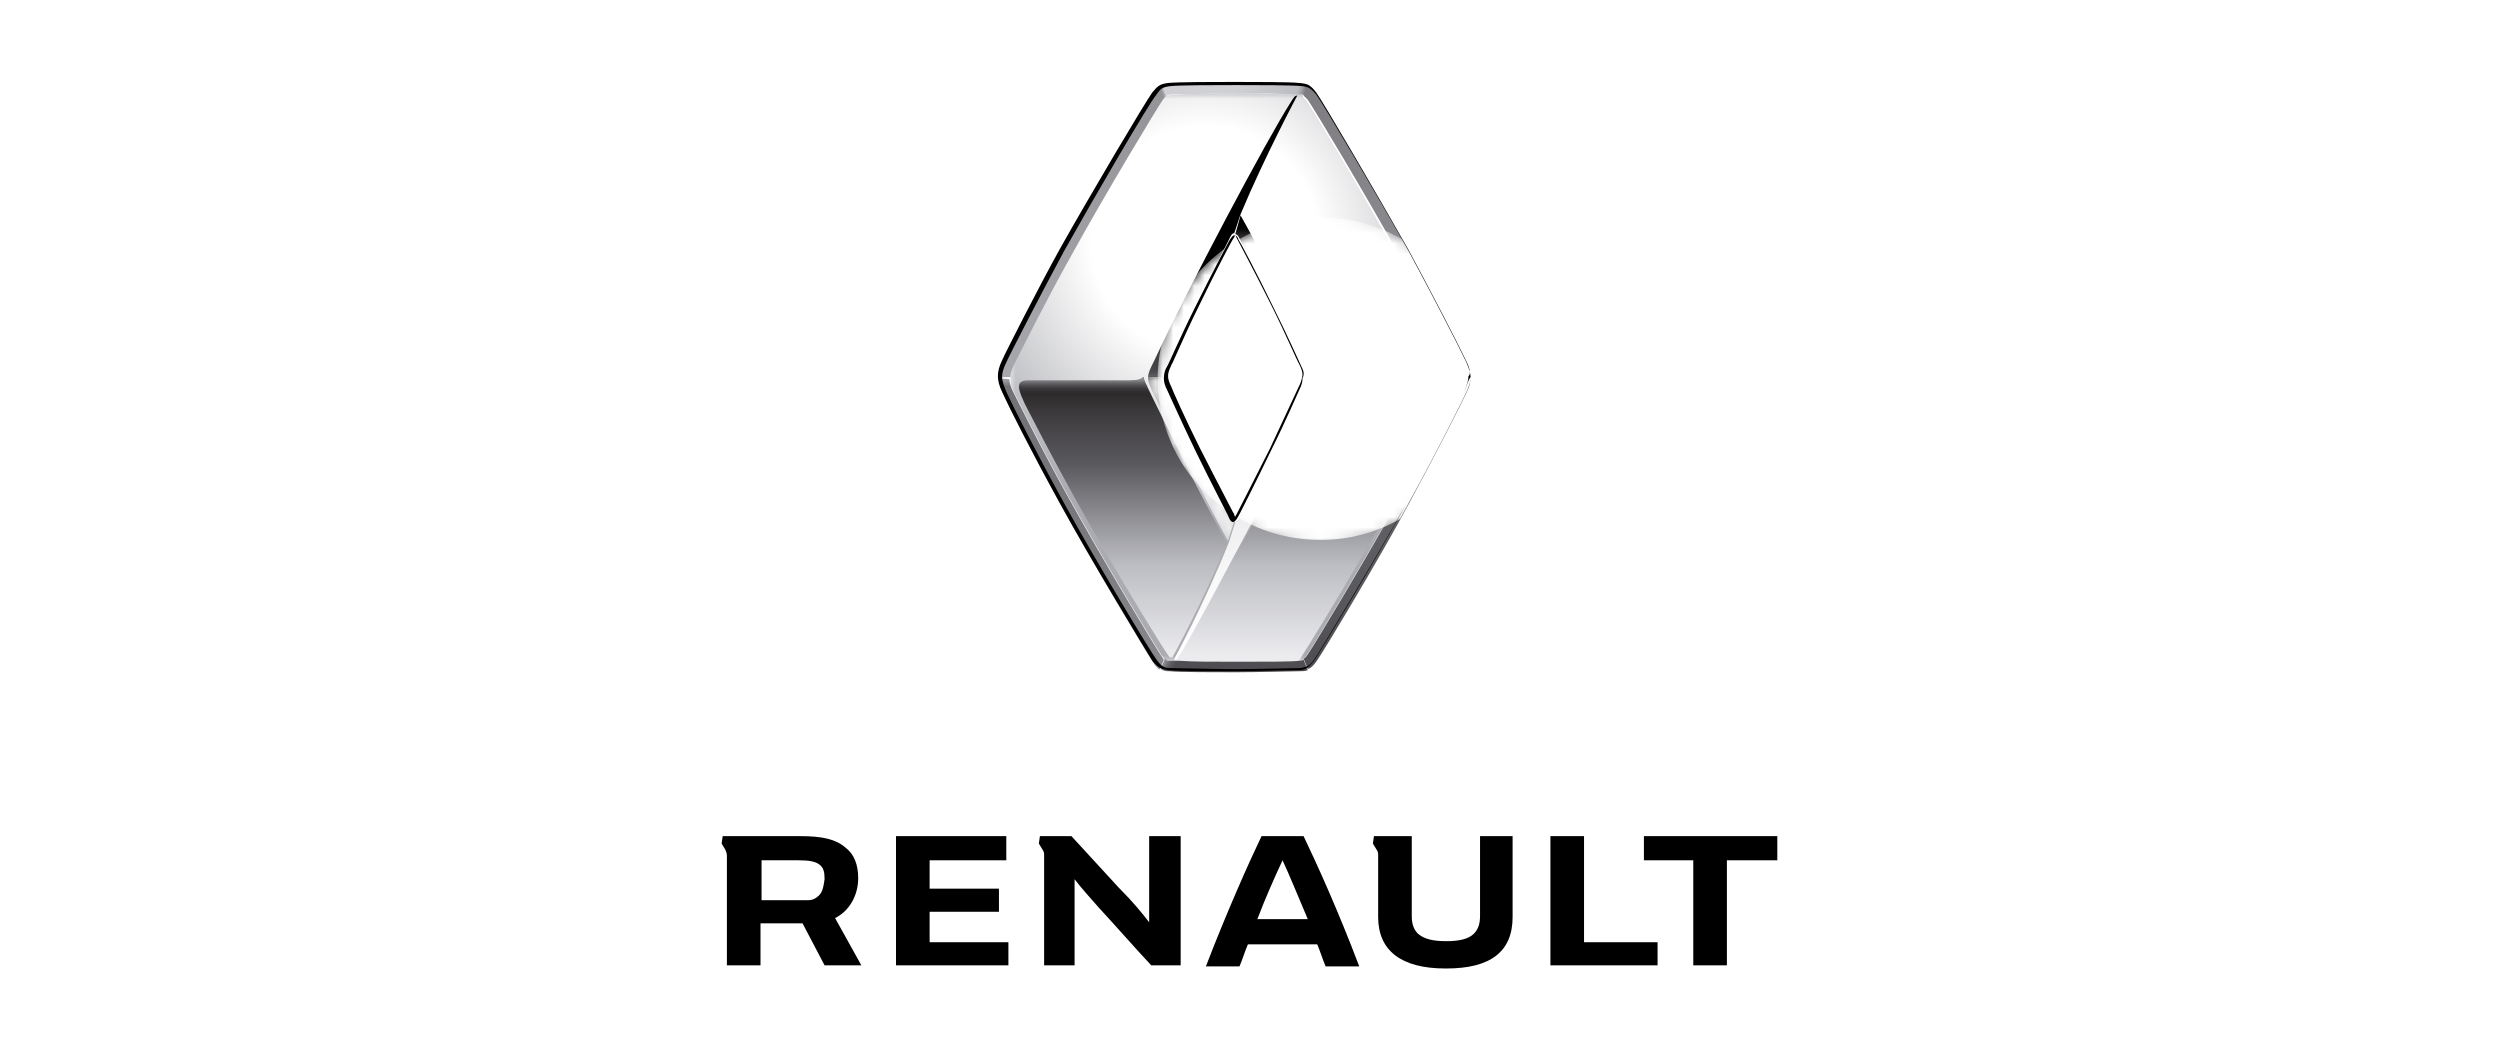 <?xml version="1.0" encoding="utf-8"?>
<!-- Generator: Adobe Illustrator 24.0.1, SVG Export Plug-In . SVG Version: 6.00 Build 0)  -->
<svg version="1.1" id="Слой_1" xmlns="http://www.w3.org/2000/svg" xmlns:xlink="http://www.w3.org/1999/xlink" x="0px" y="0px"
	 viewBox="0 0 238 100" style="enable-background:new 0 0 238 100;" xml:space="preserve">
<style type="text/css">
	.st0{clip-path:url(#SVGID_1_);fill:url(#SVGID_2_);}
	.st1{filter:url(#Adobe_OpacityMaskFilter);}
	.st2{enable-background:new    ;}
	.st3{fill:url(#SVGID_5_);}
	.st4{mask:url(#SVGID_4_);}
	.st5{clip-path:url(#SVGID_6_);}
	.st6{clip-path:url(#SVGID_7_);fill:url(#SVGID_8_);}
	.st7{clip-path:url(#SVGID_9_);fill:url(#SVGID_10_);}
	.st8{clip-path:url(#SVGID_11_);}
	.st9{clip-path:url(#SVGID_12_);fill:url(#SVGID_13_);}
	.st10{clip-path:url(#SVGID_14_);fill:url(#SVGID_16_);}
	.st11{clip-path:url(#SVGID_17_);fill:url(#SVGID_18_);}
	.st12{clip-path:url(#SVGID_19_);fill:url(#SVGID_20_);}
	.st13{clip-path:url(#SVGID_21_);fill:url(#SVGID_22_);}
	.st14{filter:url(#Adobe_OpacityMaskFilter_1_);}
	.st15{clip-path:url(#SVGID_23_);}
	.st16{clip-path:url(#SVGID_25_);fill:url(#SVGID_26_);}
	.st17{clip-path:url(#SVGID_23_);mask:url(#SVGID_24_);fill:url(#SVGID_27_);}
	.st18{clip-path:url(#SVGID_28_);fill:url(#SVGID_29_);}
	.st19{clip-path:url(#SVGID_30_);fill:url(#SVGID_31_);}
	.st20{clip-path:url(#SVGID_32_);fill:url(#SVGID_33_);}
	.st21{clip-path:url(#SVGID_34_);fill:url(#SVGID_35_);}
	.st22{clip-path:url(#SVGID_36_);fill:url(#SVGID_37_);}
	.st23{clip-path:url(#SVGID_38_);fill:url(#SVGID_39_);}
	.st24{clip-path:url(#SVGID_40_);fill:url(#SVGID_41_);}
	.st25{filter:url(#Adobe_OpacityMaskFilter_2_);}
	.st26{clip-path:url(#SVGID_42_);}
	.st27{clip-path:url(#SVGID_44_);fill:url(#SVGID_45_);}
	.st28{clip-path:url(#SVGID_42_);mask:url(#SVGID_43_);}
	.st29{clip-path:url(#SVGID_46_);}
	.st30{filter:url(#Adobe_OpacityMaskFilter_3_);}
	.st31{clip-path:url(#SVGID_47_);fill:url(#SVGID_48_);}
	.st32{clip-path:url(#SVGID_47_);fill:url(#SVGID_49_);}
	.st33{fill:#010000;}
</style>
<g>
	<g>
		<g>
			<defs>
				<path id="SVGID_71_" d="M117.2,49.2c-2.3-4.3-3.8-7.3-5.9-12.2c-0.2-0.4-0.3-0.7-0.3-1.1c0-0.4,0.1-0.7,0.3-1.1
					c2.1-4.8,3.7-7.8,5.9-12.2c0.1-0.2,0.2-0.4,0.4-0.4h0c0.1,0,0.3,0.2,0.4,0.4c2.3,4.3,3.8,7.3,5.9,12.2c0.2,0.4,0.3,0.7,0.3,1.1
					c0,0.4-0.1,0.7-0.3,1.1c-2.1,4.8-3.7,7.8-5.9,12.2c-0.1,0.3-0.2,0.4-0.4,0.4C117.4,49.6,117.3,49.5,117.2,49.2 M111.4,9.1
					c-0.2,0-0.3,0.1-0.4,0.1c-0.1,0.1-0.2,0.1-0.4,0.4c-0.5,0.7-5.5,9-8.7,14.8c-2.3,4.1-4.5,8.5-5.5,10.5c-0.3,0.5-0.3,0.9-0.3,1.1
					c0,0.3,0.1,0.6,0.3,1.1c1,2,3.2,6.4,5.5,10.5c3.2,5.8,8.2,14.1,8.7,14.8c0.1,0.1,0.2,0.2,0.2,0.3c0.1,0.1,0.2,0.2,0.3,0.2
					c0.1,0,0.4,0,0.6,0c0.1,0,0.3,0,0.4,0c1.3,0,3.3,0.1,5.4,0.1c2.6,0,5.7-0.1,6.1-0.1l0.1,0c0.2,0,0.3,0,0.3-0.1
					c0.1,0,0.2-0.1,0.4-0.4c0.5-0.7,5.5-9,8.7-14.8c2.3-4.1,4.5-8.5,5.5-10.5c0.3-0.5,0.3-1,0.3-1.1c0-0.3-0.1-0.6-0.3-1
					c-1-2-3.2-6.4-5.5-10.5c-3.2-5.8-8.2-14.1-8.7-14.8c-0.1-0.2-0.3-0.3-0.4-0.4C124,9.1,124,9,123.9,9c-0.1,0-0.4,0-0.6,0
					c-0.1,0-0.3,0-0.4,0c-1.1,0-3.2-0.1-5.3-0.1C115,8.9,111.8,9,111.4,9.1"/>
			</defs>
			<clipPath id="SVGID_1_">
				<use xlink:href="#SVGID_71_"  style="overflow:visible;"/>
			</clipPath>
			
				<linearGradient id="SVGID_2_" gradientUnits="userSpaceOnUse" x1="-253.476" y1="345.039" x2="-252.227" y2="345.039" gradientTransform="matrix(0 -43.278 -43.278 0 15049.989 -10906.831)">
				<stop  offset="0" style="stop-color:#ECECEF"/>
				<stop  offset="0.687" style="stop-color:#FFFFFF"/>
				<stop  offset="1" style="stop-color:#ABACB1"/>
			</linearGradient>
			<rect x="96.2" y="8.9" class="st0" width="42.8" height="54.1"/>
		</g>
		<defs>
			<filter id="Adobe_OpacityMaskFilter" filterUnits="userSpaceOnUse" x="96.2" y="8.9" width="42.8" height="54.1">
				
					<feColorMatrix  type="matrix" values="-1 0 0 0 1  0 -1 0 0 1  0 0 -1 0 1  0 0 0 1 0" color-interpolation-filters="sRGB" result="source"/>
				<feFlood  style="flood-color:white;flood-opacity:1" result="back"/>
				<feBlend  in="source" in2="back" mode="normal"/>
			</filter>
		</defs>
		<mask maskUnits="userSpaceOnUse" x="96.2" y="8.9" width="42.8" height="54.1" id="SVGID_4_">
			<g class="st1">
				<rect x="96.2" y="8.9" width="42.8" height="54.1"/>
				<g class="st2">
					
						<linearGradient id="SVGID_5_" gradientUnits="userSpaceOnUse" x1="-257.755" y1="348.91" x2="-256.505" y2="348.91" gradientTransform="matrix(0 -24.393 -24.393 0 8628.56 -6220.587)">
						<stop  offset="0" style="stop-color:#FFFFFF"/>
						<stop  offset="0.855" style="stop-color:#FFFFFF"/>
						<stop  offset="0.869" style="stop-color:#FAFAFA"/>
						<stop  offset="0.887" style="stop-color:#EBEBEB"/>
						<stop  offset="0.907" style="stop-color:#D2D2D2"/>
						<stop  offset="0.928" style="stop-color:#AFAFAF"/>
						<stop  offset="0.95" style="stop-color:#838282"/>
						<stop  offset="0.973" style="stop-color:#4C4B4B"/>
						<stop  offset="0.996" style="stop-color:#0D0C0C"/>
						<stop  offset="1" style="stop-color:#010000"/>
					</linearGradient>
					<rect x="96.2" y="36.4" class="st3" width="42.8" height="26.6"/>
				</g>
			</g>
		</mask>
		<g class="st4">
			<g>
				<defs>
					<rect id="SVGID_76_" x="96.2" y="8.9" width="42.8" height="54.1"/>
				</defs>
				<clipPath id="SVGID_6_">
					<use xlink:href="#SVGID_76_"  style="overflow:visible;"/>
				</clipPath>
				<g class="st5">
					<defs>
						<path id="SVGID_78_" d="M117.6,22.3c0.1,0,0.3,0.2,0.4,0.4c2.3,4.3,3.8,7.3,5.9,12.2c0.2,0.4,0.3,0.7,0.3,1.1
							c0,0.4-0.1,0.7-0.3,1.1c-2.1,4.8-3.7,7.8-5.9,12.2c-0.1,0.3-0.2,0.4-0.4,0.4c-0.1,0-0.3-0.2-0.4-0.4
							c-2.3-4.3-3.8-7.3-5.9-12.2c-0.2-0.4-0.3-0.7-0.3-1.1c0-0.4,0.1-0.7,0.3-1.1c2.1-4.8,3.7-7.8,5.9-12.2
							C117.3,22.5,117.4,22.3,117.6,22.3L117.6,22.3z M111.4,9.1c-0.2,0-0.3,0.1-0.4,0.1c-0.1,0.1-0.2,0.1-0.4,0.4
							c-0.5,0.7-5.5,9-8.7,14.8c-2.3,4.1-4.5,8.5-5.5,10.5c-0.3,0.5-0.3,0.9-0.3,1.1c0,0.3,0.1,0.6,0.3,1.1c1,2,3.2,6.4,5.5,10.5
							c3.2,5.8,8.2,14.1,8.7,14.8c0.1,0.1,0.2,0.2,0.2,0.3c0.1,0.1,0.2,0.2,0.3,0.2c0.1,0,0.4,0,0.6,0c0.1,0,0.3,0,0.4,0
							c1.3,0,3.2,0.1,5.3,0.1h0.1c2.6,0,5.7-0.1,6.1-0.1l0.1,0c0.2,0,0.3,0,0.3-0.1c0.1,0,0.2-0.1,0.4-0.4c0.5-0.7,5.5-9,8.7-14.8
							c2.3-4.1,4.5-8.5,5.5-10.5c0.3-0.5,0.3-1,0.3-1.1c0-0.3-0.1-0.6-0.3-1c-1-2-3.2-6.4-5.5-10.5c-3.2-5.8-8.2-14.1-8.7-14.8
							c-0.1-0.2-0.3-0.3-0.4-0.4C124,9.1,124,9,123.9,9c-0.1,0-0.4,0-0.6,0c-0.1,0-0.3,0-0.4,0c-1.1,0-3.2-0.1-5.3-0.1
							C115,8.9,111.8,9,111.4,9.1"/>
					</defs>
					<clipPath id="SVGID_7_">
						<use xlink:href="#SVGID_78_"  style="overflow:visible;"/>
					</clipPath>
					
						<radialGradient id="SVGID_8_" cx="-258.132" cy="329.427" r="1.249" gradientTransform="matrix(21.579 0 0 -21.659 5684.942 7157.934)" gradientUnits="userSpaceOnUse">
						<stop  offset="0" style="stop-color:#FFFFFF"/>
						<stop  offset="0.401" style="stop-color:#FFFFFF"/>
						<stop  offset="1" style="stop-color:#ABACB1"/>
					</radialGradient>
					<rect x="96.2" y="8.9" class="st6" width="42.8" height="54.1"/>
				</g>
			</g>
		</g>
		<g>
			<defs>
				<path id="SVGID_81_" d="M108.8,35.9c-0.2,0.2-0.5,0.3-1.3,0.3c-0.7,0-6.7,0-9.5,0c-0.4,0-1,0-1,0.6c0,0.4,0.3,1.2,1,2.5
					c3.8,7.4,8,14.8,12.5,22c0,0,0.7,1.1,0.8,1.2c0.1,0.1,0.2,0.1,0.3,0.1c0,0,2.9-5.2,5.2-10.9c-2.6-4.7-4.9-9.4-7.2-14.1
					c0,0-0.6-1.2-0.7-1.6c0-0.1,0-0.1,0-0.1c0,0,0-0.1,0-0.1C108.9,35.9,108.9,35.9,108.8,35.9"/>
			</defs>
			<clipPath id="SVGID_9_">
				<use xlink:href="#SVGID_81_"  style="overflow:visible;"/>
			</clipPath>
			
				<linearGradient id="SVGID_10_" gradientUnits="userSpaceOnUse" x1="-259.115" y1="350.329" x2="-257.866" y2="350.329" gradientTransform="matrix(0 -21.319 -21.319 0 7575.5 -5461.319)">
				<stop  offset="0" style="stop-color:#ECECEF"/>
				<stop  offset="1.042330e-02" style="stop-color:#ECECEF"/>
				<stop  offset="0.339" style="stop-color:#BCBDC2"/>
				<stop  offset="0.527" style="stop-color:#8A8A8F"/>
				<stop  offset="0.694" style="stop-color:#5B5A5F"/>
				<stop  offset="0.845" style="stop-color:#434144"/>
				<stop  offset="0.899" style="stop-color:#393739"/>
				<stop  offset="0.948" style="stop-color:#2D2A2B"/>
				<stop  offset="0.959" style="stop-color:#302E2E"/>
				<stop  offset="0.969" style="stop-color:#3A3839"/>
				<stop  offset="0.979" style="stop-color:#4C4A4C"/>
				<stop  offset="0.989" style="stop-color:#646467"/>
				<stop  offset="0.999" style="stop-color:#848488"/>
				<stop  offset="1" style="stop-color:#89898E"/>
			</linearGradient>
			<rect x="97" y="35.9" class="st7" width="19.8" height="26.9"/>
		</g>
		<g>
			<defs>
				<path id="SVGID_84_" d="M111.6,62.8L111.6,62.8L111.6,62.8z M111.6,62.8L111.6,62.8L111.6,62.8z"/>
			</defs>
			<clipPath id="SVGID_11_">
				<use xlink:href="#SVGID_84_"  style="overflow:visible;"/>
			</clipPath>
			<g class="st8">
				<defs>
					<polygon id="SVGID_86_" points="111.6,62.8 111.6,62.8 111.6,62.8 					"/>
				</defs>
				<clipPath id="SVGID_12_">
					<use xlink:href="#SVGID_86_"  style="overflow:visible;"/>
				</clipPath>
				
					<linearGradient id="SVGID_13_" gradientUnits="userSpaceOnUse" x1="111.6" y1="62.798" x2="111.603" y2="62.798" gradientTransform="matrix(0 -1.000000e-04 -1.000000e-04 0 330.966 -174.127)">
					<stop  offset="0" style="stop-color:#ECECEF"/>
					<stop  offset="1.042330e-02" style="stop-color:#ECECEF"/>
					<stop  offset="0.339" style="stop-color:#BCBDC2"/>
					<stop  offset="0.527" style="stop-color:#8A8A8F"/>
					<stop  offset="0.694" style="stop-color:#5B5A5F"/>
					<stop  offset="0.845" style="stop-color:#434144"/>
					<stop  offset="0.899" style="stop-color:#393739"/>
					<stop  offset="0.948" style="stop-color:#2D2A2B"/>
					<stop  offset="0.959" style="stop-color:#302E2E"/>
					<stop  offset="0.969" style="stop-color:#3A3839"/>
					<stop  offset="0.979" style="stop-color:#4C4A4C"/>
					<stop  offset="0.989" style="stop-color:#646467"/>
					<stop  offset="0.999" style="stop-color:#848488"/>
					<stop  offset="1" style="stop-color:#89898E"/>
				</linearGradient>
				<polygon class="st9" points="111.6,62.8 111.6,62.8 111.6,62.8 				"/>
			</g>
		</g>
		<g>
			<defs>
				<path id="SVGID_89_" d="M138.4,36c-0.1,0.1-0.4,0.3-1,0.3h-7.9c-3.6,0-3.2-0.1-4.2,1.8c-0.4,0.8-0.8,1.8-1.3,2.7
					c-3.1,6.6-10.8,19.8-11.9,21.5c-0.4,0.6-0.4,0.7-0.2,0.7c0,0,2.6,0.1,5.5,0.1c4.5,0,6.2-0.1,6.2-0.1c2.6-4.1,8.9-14.5,13.4-23.4
					c1-2.1,1.5-3,1.5-3.4C138.6,36,138.6,36,138.4,36C138.5,36,138.5,36,138.4,36"/>
			</defs>
			<clipPath id="SVGID_14_">
				<use xlink:href="#SVGID_89_"  style="overflow:visible;"/>
			</clipPath>
			
				<linearGradient id="SVGID_16_" gradientUnits="userSpaceOnUse" x1="-259.104" y1="350.15" x2="-257.855" y2="350.15" gradientTransform="matrix(0 -21.338 -21.338 0 7596.565 -5465.945)">
				<stop  offset="0" style="stop-color:#ECECEF"/>
				<stop  offset="1.042330e-02" style="stop-color:#ECECEF"/>
				<stop  offset="0.339" style="stop-color:#BCBDC2"/>
				<stop  offset="0.527" style="stop-color:#8A8A8F"/>
				<stop  offset="0.694" style="stop-color:#5B5A5F"/>
				<stop  offset="0.845" style="stop-color:#434144"/>
				<stop  offset="0.902" style="stop-color:#393739"/>
				<stop  offset="0.954" style="stop-color:#2D2A2B"/>
				<stop  offset="0.964" style="stop-color:#302E2E"/>
				<stop  offset="0.973" style="stop-color:#3A3839"/>
				<stop  offset="0.982" style="stop-color:#4C4A4C"/>
				<stop  offset="0.99" style="stop-color:#646467"/>
				<stop  offset="0.999" style="stop-color:#848488"/>
				<stop  offset="1" style="stop-color:#89898E"/>
			</linearGradient>
			<rect x="111.8" y="36" class="st10" width="26.9" height="27"/>
		</g>
		<g>
			<defs>
				<path id="SVGID_92_" d="M123.5,9.1c-0.2,0-0.3,0.1-0.6,0.6c-2.2,3.4-9.9,17.9-13,24.6c-0.4,0.8-0.6,1.2-0.6,1.6l1.6,0
					c0,0,0,0,0,0c0-0.4,0.1-0.7,0.3-1.1c2.1-4.8,3.7-7.8,5.9-12.2c0.1-0.2,0.2-0.4,0.4-0.4l0.6-1.8C120.4,14.9,123.5,9.1,123.5,9.1
					C123.5,9.1,123.5,9.1,123.5,9.1"/>
			</defs>
			<clipPath id="SVGID_17_">
				<use xlink:href="#SVGID_92_"  style="overflow:visible;"/>
			</clipPath>
			
				<linearGradient id="SVGID_18_" gradientUnits="userSpaceOnUse" x1="-258.783" y1="350.164" x2="-257.534" y2="350.164" gradientTransform="matrix(0 -21.477 -21.477 0 7636.882 -5522.096)">
				<stop  offset="0" style="stop-color:#5B5A5F"/>
				<stop  offset="9.990039e-03" style="stop-color:#504E52"/>
				<stop  offset="2.420828e-02" style="stop-color:#464447"/>
				<stop  offset="4.003730e-02" style="stop-color:#434144"/>
				<stop  offset="0.11" style="stop-color:#403E41"/>
				<stop  offset="0.155" style="stop-color:#383639"/>
				<stop  offset="0.193" style="stop-color:#2A282A"/>
				<stop  offset="0.227" style="stop-color:#151415"/>
				<stop  offset="0.252" style="stop-color:#010000"/>
				<stop  offset="1" style="stop-color:#010000"/>
			</linearGradient>
			<rect x="109.3" y="9.1" class="st11" width="14.2" height="26.8"/>
		</g>
		<g>
			<defs>
				<path id="SVGID_95_" d="M117.6,22.3 M117.6,22.3L117.6,22.3c0.2,0,0.3,0.2,0.4,0.4c2.3,4.3,3.8,7.3,5.9,12.2
					c0.2,0.4,0.3,0.7,0.3,1.1c0,0,0,0,0,0c0,0,0,0,0,0h1.6c0-0.4-0.2-0.8-0.6-1.6c-2.2-4.6-4.4-9.1-7.1-13.9L117.6,22.3z"/>
			</defs>
			<clipPath id="SVGID_19_">
				<use xlink:href="#SVGID_95_"  style="overflow:visible;"/>
			</clipPath>
			
				<linearGradient id="SVGID_20_" gradientUnits="userSpaceOnUse" x1="-266.629" y1="357.474" x2="-265.38" y2="357.474" gradientTransform="matrix(0 -12.433 -12.433 0 4566.097 -3278.977)">
				<stop  offset="0" style="stop-color:#949398"/>
				<stop  offset="0.157" style="stop-color:#8F8E94"/>
				<stop  offset="0.341" style="stop-color:#828085"/>
				<stop  offset="0.538" style="stop-color:#6B6A6E"/>
				<stop  offset="0.744" style="stop-color:#4C4A4D"/>
				<stop  offset="0.795" style="stop-color:#434144"/>
				<stop  offset="0.825" style="stop-color:#3F3D40"/>
				<stop  offset="0.856" style="stop-color:#333133"/>
				<stop  offset="0.887" style="stop-color:#1F1D1F"/>
				<stop  offset="0.919" style="stop-color:#030202"/>
				<stop  offset="0.921" style="stop-color:#010000"/>
				<stop  offset="1" style="stop-color:#010000"/>
			</linearGradient>
			<rect x="117.6" y="20.4" class="st12" width="8.3" height="15.5"/>
		</g>
		<g>
			<defs>
				<path id="SVGID_98_" d="M109.9,37.6c2.2,4.6,4.4,9.1,7,13.9l0.6-1.9c-0.1,0-0.3-0.2-0.4-0.4c-2.3-4.3-3.8-7.3-5.9-12.2
					c-0.2-0.4-0.3-0.7-0.3-1.1l-1.6,0C109.3,36.4,109.5,36.8,109.9,37.6"/>
			</defs>
			<clipPath id="SVGID_21_">
				<use xlink:href="#SVGID_98_"  style="overflow:visible;"/>
			</clipPath>
			
				<linearGradient id="SVGID_22_" gradientUnits="userSpaceOnUse" x1="-266.869" y1="357.598" x2="-265.62" y2="357.598" gradientTransform="matrix(0 -12.439 -12.439 0 4561.624 -3268.094)">
				<stop  offset="0" style="stop-color:#D0D0D4"/>
				<stop  offset="0.357" style="stop-color:#D0D0D4"/>
				<stop  offset="0.491" style="stop-color:#CBCBD0"/>
				<stop  offset="0.644" style="stop-color:#BEBDC2"/>
				<stop  offset="0.804" style="stop-color:#A7A7AC"/>
				<stop  offset="0.963" style="stop-color:#89898E"/>
				<stop  offset="1" style="stop-color:#5B5A5F"/>
			</linearGradient>
			<rect x="109.3" y="35.9" class="st13" width="8.3" height="15.5"/>
		</g>
		<g>
			<defs>
				<path id="SVGID_101_" d="M109.9,37.6c2.2,4.6,4.4,9.1,7,13.9l0.6-1.9c-0.1,0-0.3-0.2-0.4-0.4c-2.3-4.3-3.8-7.3-5.9-12.2
					c-0.2-0.4-0.3-0.7-0.3-1.1v0l-1.6,0C109.3,36.4,109.5,36.8,109.9,37.6"/>
			</defs>
			<clipPath id="SVGID_23_">
				<use xlink:href="#SVGID_101_"  style="overflow:visible;"/>
			</clipPath>
			<defs>
				<filter id="Adobe_OpacityMaskFilter_1_" filterUnits="userSpaceOnUse" x="103.5" y="32.8" width="19.9" height="21.7">
					<feColorMatrix  type="matrix" values="1 0 0 0 0  0 1 0 0 0  0 0 1 0 0  0 0 0 1 0"/>
				</filter>
			</defs>
			<mask maskUnits="userSpaceOnUse" x="103.5" y="32.8" width="19.9" height="21.7" id="SVGID_24_">
				<g class="st14">
					<g>
						<defs>
							
								<rect id="SVGID_15_" x="104.6" y="36.8" transform="matrix(0.411 -0.911 0.911 0.411 26.939 129.138)" width="17.6" height="13.9"/>
						</defs>
						<clipPath id="SVGID_25_" class="st15">
							<use xlink:href="#SVGID_15_"  style="overflow:visible;"/>
						</clipPath>
						
							<linearGradient id="SVGID_26_" gradientUnits="userSpaceOnUse" x1="-239.738" y1="364.374" x2="-238.489" y2="364.374" gradientTransform="matrix(-11.315 -5.104 -5.104 11.315 -733.479 -5300.09)">
							<stop  offset="0" style="stop-color:#CCCCCC"/>
							<stop  offset="1.320000e-02" style="stop-color:#CCCCCC"/>
							<stop  offset="0.11" style="stop-color:#000000"/>
							<stop  offset="1" style="stop-color:#000000"/>
						</linearGradient>
						<polygon class="st16" points="120,62 95.3,50.9 106.8,25.4 131.5,36.5 						"/>
					</g>
				</g>
			</mask>
			
				<linearGradient id="SVGID_27_" gradientUnits="userSpaceOnUse" x1="-239.737" y1="364.38" x2="-238.488" y2="364.38" gradientTransform="matrix(-11.315 -5.104 -5.104 11.315 -733.44 -5300.159)">
				<stop  offset="0" style="stop-color:#F6F7F7"/>
				<stop  offset="1.320000e-02" style="stop-color:#F6F7F7"/>
				<stop  offset="0.11" style="stop-color:#F4F3F4"/>
				<stop  offset="1" style="stop-color:#F4F3F4"/>
			</linearGradient>
			<polygon class="st17" points="116.2,54.6 103.5,48.9 110.7,32.8 123.4,38.6 			"/>
		</g>
		<g>
			<defs>
				<path id="SVGID_108_" d="M124.2,36c0,0.4-0.1,0.7-0.3,1.1c-2.1,4.8-3.7,7.8-5.9,12.2c-0.1,0.3-0.2,0.4-0.4,0.4l-0.6,1.9
					c-2.3,5.8-5.3,11.3-5.3,11.3c0.2,0,0.4-0.2,0.6-0.6c0.1-0.1,0.2-0.2,0.3-0.4c1.7-2.9,9.7-17.8,12.7-24.2
					c0.4-0.8,0.6-1.2,0.6-1.6H124.2L124.2,36C124.2,36,124.2,36,124.2,36"/>
			</defs>
			<clipPath id="SVGID_28_">
				<use xlink:href="#SVGID_108_"  style="overflow:visible;"/>
			</clipPath>
			
				<linearGradient id="SVGID_29_" gradientUnits="userSpaceOnUse" x1="-259.03" y1="350.141" x2="-257.78" y2="350.141" gradientTransform="matrix(0 -21.481 -21.481 0 7640.13 -5501.614)">
				<stop  offset="0" style="stop-color:#FFFFFF"/>
				<stop  offset="0.262" style="stop-color:#F9F9FA"/>
				<stop  offset="0.615" style="stop-color:#E8E8EA"/>
				<stop  offset="0.969" style="stop-color:#D0D0D4"/>
				<stop  offset="0.991" style="stop-color:#949398"/>
				<stop  offset="1" style="stop-color:#949398"/>
			</linearGradient>
			<rect x="111.6" y="36" class="st18" width="14.2" height="26.8"/>
		</g>
		<g>
			<defs>
				<path id="SVGID_111_" d="M95.1,36c0,0.4,0.1,0.8,0.4,1.5c0.7,1.6,2.8,5.7,5.5,10.6c2.9,5.3,8.2,14.1,8.8,15
					c0.2,0.3,0.4,0.5,0.6,0.7l0.4-1c-0.1-0.1-0.1-0.2-0.2-0.3c-0.5-0.7-5.5-9-8.7-14.8c-2.3-4.1-4.5-8.5-5.5-10.5
					c-0.2-0.4-0.3-0.8-0.3-1.1L95.1,36z"/>
			</defs>
			<clipPath id="SVGID_30_">
				<use xlink:href="#SVGID_111_"  style="overflow:visible;"/>
			</clipPath>
			
				<linearGradient id="SVGID_31_" gradientUnits="userSpaceOnUse" x1="-258.683" y1="349.954" x2="-257.434" y2="349.954" gradientTransform="matrix(0 -22.199 -22.199 0 7871.628 -5678.809)">
				<stop  offset="0" style="stop-color:#89898E"/>
				<stop  offset="0.149" style="stop-color:#838388"/>
				<stop  offset="0.575" style="stop-color:#76767B"/>
				<stop  offset="0.97" style="stop-color:#727277"/>
				<stop  offset="0.989" style="stop-color:#97989C"/>
				<stop  offset="1" style="stop-color:#A7A8AD"/>
			</linearGradient>
			<rect x="95.1" y="36" class="st19" width="15.8" height="27.7"/>
		</g>
		<g>
			<defs>
				<path id="SVGID_114_" d="M110.5,63.7c0.3,0.2,0.5,0.2,0.9,0.2c0.8,0.1,4.2,0.1,6.2,0.1c2,0,5.7-0.1,6.2-0.1c0.2,0,0.5,0,0.7-0.1
					l-0.4-1c-0.1,0-0.1,0.1-0.3,0.1l-0.1,0c-0.5,0.1-3.5,0.1-6.1,0.1c-2.1,0-4.1,0-5.4-0.1c-0.1,0-0.3,0-0.4,0c-0.2,0-0.5,0-0.6,0
					c-0.1,0-0.2-0.1-0.3-0.2L110.5,63.7z"/>
			</defs>
			<clipPath id="SVGID_32_">
				<use xlink:href="#SVGID_114_"  style="overflow:visible;"/>
			</clipPath>
			
				<linearGradient id="SVGID_33_" gradientUnits="userSpaceOnUse" x1="-255.288" y1="308.187" x2="-254.039" y2="308.187" gradientTransform="matrix(8.549 4.936 4.936 -8.549 773.528 3954.988)">
				<stop  offset="0" style="stop-color:#89898E"/>
				<stop  offset="1.931200e-02" style="stop-color:#89898E"/>
				<stop  offset="3.679763e-02" style="stop-color:#757579"/>
				<stop  offset="6.110296e-02" style="stop-color:#605F63"/>
				<stop  offset="8.428904e-02" style="stop-color:#535255"/>
				<stop  offset="0.105" style="stop-color:#4F4D51"/>
				<stop  offset="1" style="stop-color:#4F4D51"/>
			</linearGradient>
			<polygon class="st20" points="114,56.6 125.1,63 121,70.1 109.9,63.7 			"/>
		</g>
		<g>
			<defs>
				<path id="SVGID_117_" d="M124.1,9.1c0.1,0.1,0.2,0.2,0.4,0.4c0.5,0.7,5.5,9,8.7,14.8c2.3,4.1,4.5,8.5,5.5,10.5
					c0.2,0.4,0.3,0.7,0.3,1L140,36v0c0-0.3-0.1-0.8-0.4-1.5c-0.8-1.7-3.4-6.7-5.5-10.6c-2.9-5.2-8.2-14.1-8.8-15
					c-0.3-0.4-0.6-0.6-0.8-0.7L124.1,9.1z"/>
			</defs>
			<clipPath id="SVGID_34_">
				<use xlink:href="#SVGID_117_"  style="overflow:visible;"/>
			</clipPath>
			
				<linearGradient id="SVGID_35_" gradientUnits="userSpaceOnUse" x1="-251.773" y1="325.929" x2="-250.524" y2="325.929" gradientTransform="matrix(18.949 10.374 10.374 -18.949 1509.929 8803.569)">
				<stop  offset="0" style="stop-color:#7F7D82"/>
				<stop  offset="1" style="stop-color:#949398"/>
			</linearGradient>
			<polygon class="st21" points="127.8,1.4 151.8,14.6 136.4,42.7 112.4,29.5 			"/>
		</g>
		<g>
			<defs>
				<path id="SVGID_120_" d="M111.3,8c-0.3,0-0.5,0.1-0.6,0.1l0.4,1c0.1,0,0.2-0.1,0.4-0.1c0.4,0,3.5-0.1,6.2-0.1
					c2.1,0,4.3,0,5.3,0.1c0.1,0,0.2,0,0.4,0c0.2,0,0.5,0,0.6,0c0.1,0,0.1,0.1,0.2,0.1l0.4-1C124.3,8,124,8,123.8,8
					c-0.8-0.1-4.4-0.1-6.2-0.1C115.9,7.9,112.2,7.9,111.3,8"/>
			</defs>
			<clipPath id="SVGID_36_">
				<use xlink:href="#SVGID_120_"  style="overflow:visible;"/>
			</clipPath>
			
				<linearGradient id="SVGID_37_" gradientUnits="userSpaceOnUse" x1="-234.347" y1="365.992" x2="-233.098" y2="365.992" gradientTransform="matrix(-10.264 -2.943 -2.943 10.264 -1204.303 -4435.99)">
				<stop  offset="0" style="stop-color:#7F7D82"/>
				<stop  offset="9.552040e-03" style="stop-color:#7F7D82"/>
				<stop  offset="2.148223e-02" style="stop-color:#919095"/>
				<stop  offset="4.114735e-02" style="stop-color:#A8A8AE"/>
				<stop  offset="5.913205e-02" style="stop-color:#B7B8BD"/>
				<stop  offset="7.376030e-02" style="stop-color:#BCBDC2"/>
				<stop  offset="0.501" style="stop-color:#CFD0D3"/>
				<stop  offset="1" style="stop-color:#D0D0D4"/>
			</linearGradient>
			<polygon class="st22" points="123.4,12.8 110.3,9.1 111.7,4.2 124.8,8 			"/>
		</g>
		<g>
			<defs>
				<path id="SVGID_123_" d="M109.8,8.9c-0.6,0.8-5.9,9.8-8.8,14.9c-2,3.6-5.2,9.9-5.5,10.6c-0.3,0.7-0.4,1.2-0.4,1.5l1.1,0
					c0-0.2,0-0.5,0.3-1.1c1-2,3.2-6.4,5.5-10.5c3.2-5.8,8.2-14.1,8.7-14.8c0.2-0.3,0.3-0.3,0.4-0.4l-0.4-1
					C110.3,8.3,110.1,8.5,109.8,8.9"/>
			</defs>
			<clipPath id="SVGID_38_">
				<use xlink:href="#SVGID_123_"  style="overflow:visible;"/>
			</clipPath>
			
				<linearGradient id="SVGID_39_" gradientUnits="userSpaceOnUse" x1="-262.823" y1="333.131" x2="-261.574" y2="333.131" gradientTransform="matrix(18.304 -7.026 -7.026 -18.304 7242.77 4277.429)">
				<stop  offset="0" style="stop-color:#A7A8AD"/>
				<stop  offset="0.987" style="stop-color:#949398"/>
				<stop  offset="1" style="stop-color:#D0D0D4"/>
			</linearGradient>
			<polygon class="st23" points="85.8,11.7 109,2.8 120.3,32.4 97.1,41.3 			"/>
		</g>
		<g>
			<defs>
				<path id="SVGID_126_" d="M124.1,62.8C124.1,62.8,124.1,62.8,124.1,62.8C124.1,62.8,124.1,62.8,124.1,62.8 M138.7,37
					c-1,2-3.2,6.4-5.5,10.5c-3.2,5.8-8.2,14.1-8.7,14.8c-0.2,0.3-0.3,0.4-0.4,0.4l0.4,1c0.3-0.1,0.5-0.3,0.8-0.7
					c0.6-0.8,6.3-10.3,8.8-15c2.5-4.6,5.2-9.9,5.5-10.6c0.4-0.8,0.4-1.2,0.4-1.5l-1.1-0.1C139,36.1,138.9,36.5,138.7,37"/>
			</defs>
			<clipPath id="SVGID_40_">
				<use xlink:href="#SVGID_126_"  style="overflow:visible;"/>
			</clipPath>
			
				<linearGradient id="SVGID_41_" gradientUnits="userSpaceOnUse" x1="-258.625" y1="349.64" x2="-257.376" y2="349.64" gradientTransform="matrix(0 -22.321 -22.321 0 7936.441 -5709.046)">
				<stop  offset="0" style="stop-color:#4F4D51"/>
				<stop  offset="1.902380e-02" style="stop-color:#4F4D51"/>
				<stop  offset="0.222" style="stop-color:#58575B"/>
				<stop  offset="0.594" style="stop-color:#636367"/>
				<stop  offset="0.97" style="stop-color:#67676B"/>
				<stop  offset="0.987" style="stop-color:#838287"/>
				<stop  offset="1" style="stop-color:#949398"/>
			</linearGradient>
			<rect x="124.1" y="35.9" class="st24" width="16" height="27.9"/>
		</g>
		<g>
			<defs>
				<path id="SVGID_129_" d="M117.7,22.9c0.2,0.4,1.8,3.4,3.2,6.4c1.4,2.8,2.5,5.4,2.7,5.7c0.2,0.4,0.3,0.7,0.3,1
					c0,0.3-0.1,0.5-0.3,0.9l0,0c0,0-1.3,2.8-2.7,5.8c-1.3,2.6-2.7,5.3-3.2,6.3l0,0c-0.1,0.1-0.1,0.2-0.1,0.2c0,0-0.1-0.1-0.1-0.2
					c0,0,0-0.1-0.1-0.2c-1.5-2.9-2.6-5-3.2-6.2c-1.4-2.8-2.6-5.5-2.7-5.8l0,0c-0.2-0.4-0.3-0.7-0.3-1c0-0.3,0.1-0.6,0.3-1
					c0,0,0-0.1,0.1-0.2c0.9-2,1.7-3.8,2.6-5.6c1.2-2.5,2.6-5.2,3.1-6.1c-4.3,2.8-7.1,7.6-7.1,13c0,8.6,6.9,15.5,15.5,15.5
					c2.8,0,5.3-0.7,7.6-2c0.3-0.6,0.6-1.1,0.9-1.7c2.5-4.5,5.2-9.9,5.5-10.6c0.3-0.8,0.4-1.2,0.4-1.5c0-0.3-0.1-0.8-0.4-1.5
					c-0.8-1.7-3.4-6.7-5.5-10.6c-0.2-0.3-0.3-0.6-0.5-0.9c-2.3-1.4-5.1-2.2-8-2.2C122.7,20.7,120,21.5,117.7,22.9"/>
			</defs>
			<clipPath id="SVGID_42_">
				<use xlink:href="#SVGID_129_"  style="overflow:visible;"/>
			</clipPath>
			<defs>
				<filter id="Adobe_OpacityMaskFilter_2_" filterUnits="userSpaceOnUse" x="110.2" y="20.7" width="31" height="31">
					<feColorMatrix  type="matrix" values="1 0 0 0 0  0 1 0 0 0  0 0 1 0 0  0 0 0 1 0"/>
				</filter>
			</defs>
			<mask maskUnits="userSpaceOnUse" x="110.2" y="20.7" width="31" height="31" id="SVGID_43_">
				<g class="st25">
					<rect x="110.2" y="20.7" class="st26" width="31" height="31"/>
					<g class="st2">
						<g>
							<defs>
								<path id="SVGID_3_" d="M121.2,36.2c0,2.6,2.1,4.6,4.6,4.6c2.6,0,4.6-2.1,4.6-4.6c0-2.6-2.1-4.6-4.6-4.6
									C123.3,31.6,121.2,33.6,121.2,36.2"/>
							</defs>
							<clipPath id="SVGID_44_" class="st26">
								<use xlink:href="#SVGID_3_"  style="overflow:visible;"/>
							</clipPath>
							
								<radialGradient id="SVGID_45_" cx="-306.508" cy="277.373" r="1.249" gradientTransform="matrix(3.702 0 0 -3.702 1260.561 1063.091)" gradientUnits="userSpaceOnUse">
								<stop  offset="0" style="stop-color:#FFFFFF"/>
								<stop  offset="0.166" style="stop-color:#FFFFFF"/>
								<stop  offset="0.269" style="stop-color:#C4C4C4"/>
								<stop  offset="0.372" style="stop-color:#909090"/>
								<stop  offset="0.476" style="stop-color:#646464"/>
								<stop  offset="0.581" style="stop-color:#414040"/>
								<stop  offset="0.685" style="stop-color:#252424"/>
								<stop  offset="0.789" style="stop-color:#111010"/>
								<stop  offset="0.894" style="stop-color:#050404"/>
								<stop  offset="1" style="stop-color:#010000"/>
							</radialGradient>
							<rect x="121.2" y="31.6" class="st27" width="9.2" height="9.2"/>
						</g>
					</g>
				</g>
			</mask>
			<g class="st28">
				<g>
					<defs>
						<rect id="SVGID_135_" x="110.2" y="20.7" width="31" height="31"/>
					</defs>
					<clipPath id="SVGID_46_">
						<use xlink:href="#SVGID_135_"  style="overflow:visible;"/>
					</clipPath>
					<g class="st29">
						<defs>
							<path id="SVGID_137_" d="M110.2,36.2c0,8.6,6.9,15.5,15.5,15.5c8.6,0,15.5-6.9,15.5-15.5c0-8.6-6.9-15.5-15.5-15.5
								C117.2,20.7,110.2,27.6,110.2,36.2"/>
						</defs>
						<clipPath id="SVGID_47_">
							<use xlink:href="#SVGID_137_"  style="overflow:visible;"/>
						</clipPath>
						<defs>
							<filter id="Adobe_OpacityMaskFilter_3_" filterUnits="userSpaceOnUse" x="110.2" y="20.7" width="31" height="31">
								<feColorMatrix  type="matrix" values="1 0 0 0 0  0 1 0 0 0  0 0 1 0 0  0 0 0 1 0"/>
							</filter>
						</defs>
						<mask maskUnits="userSpaceOnUse" x="110.2" y="20.7" width="31" height="31" id="SVGID_43_">
							<g class="st30">
								
									<radialGradient id="SVGID_48_" cx="-265.461" cy="321.311" r="1.249" gradientTransform="matrix(12.416 0 0 -12.416 3421.852 4025.754)" gradientUnits="userSpaceOnUse">
									<stop  offset="0" style="stop-color:#FFFFFF"/>
									<stop  offset="0.194" style="stop-color:#A2A2A2"/>
									<stop  offset="0.388" style="stop-color:#4B4B4B"/>
									<stop  offset="0.524" style="stop-color:#151515"/>
									<stop  offset="0.59" style="stop-color:#000000"/>
									<stop  offset="1" style="stop-color:#000000"/>
								</radialGradient>
								<rect x="110.2" y="20.7" class="st31" width="31" height="31"/>
							</g>
						</mask>
						
							<radialGradient id="SVGID_49_" cx="-265.432" cy="321.343" r="1.249" gradientTransform="matrix(12.416 0 0 -12.416 3421.486 4026.151)" gradientUnits="userSpaceOnUse">
							<stop  offset="0" style="stop-color:#FFFFFF"/>
							<stop  offset="0.59" style="stop-color:#FFFFFF"/>
							<stop  offset="1" style="stop-color:#FFFFFF"/>
						</radialGradient>
						<rect x="110.2" y="20.7" class="st32" width="31" height="31"/>
					</g>
				</g>
			</g>
		</g>
		<path class="st33" d="M123.9,34.9c-0.1-0.2-1.3-2.9-2.7-5.7c-1.5-3.1-3.2-6.3-3.3-6.4c-0.1-0.3-0.2-0.4-0.4-0.4
			c-0.1,0-0.2,0.1-0.4,0.4c-0.1,0.1-1.8,3.4-3.3,6.4c-1.5,3-2.6,5.6-2.7,5.7c-0.2,0.3-0.3,0.7-0.3,1.1c0,0.4,0.1,0.7,0.3,1.1
			c0.1,0.2,1.3,2.9,2.7,5.8c1.5,3.1,3.2,6.3,3.2,6.4c0.1,0.2,0.2,0.4,0.4,0.4c0.1,0,0.3-0.2,0.4-0.4c0.1-0.1,1.7-3.3,3.2-6.4
			c1.4-2.8,2.6-5.6,2.7-5.8c0.2-0.4,0.3-0.7,0.3-1.1C124.2,35.6,124.1,35.3,123.9,34.9 M123.6,36.9L123.6,36.9c0,0-1.3,2.8-2.7,5.8
			c-1.3,2.6-2.7,5.3-3.2,6.3l0,0c-0.1,0.1-0.1,0.2-0.1,0.2c0,0-0.1-0.1-0.1-0.2c0,0,0-0.1-0.1-0.2c-1.5-2.9-2.6-5-3.2-6.2
			c-1.4-2.8-2.6-5.5-2.7-5.8l0,0c-0.2-0.4-0.3-0.7-0.3-1c0-0.3,0.1-0.6,0.3-1c0,0,0-0.1,0.1-0.2c0.9-2,1.7-3.8,2.6-5.6
			c1.5-3.1,3.2-6.4,3.3-6.4c0-0.1,0.1-0.2,0.1-0.2c0,0,0.1,0.1,0.1,0.2c0,0,1.7,3.2,3.3,6.4c1.4,2.8,2.5,5.4,2.7,5.7
			c0.2,0.4,0.3,0.7,0.3,1C123.9,36.3,123.8,36.5,123.6,36.9"/>
		<path class="st33" d="M139.6,34.4c-0.8-1.7-3.4-6.7-5.5-10.6c-3-5.3-8.2-14.2-8.8-15c-0.6-0.8-0.9-0.8-1.5-0.9l-0.1,0
			c-0.8-0.1-4.2-0.1-6.2-0.1c-1.7,0-5.4,0-6.3,0.1c-0.8,0.1-1,0.3-1.5,0.9c-0.6,0.8-6,9.9-8.8,14.9c-2,3.6-5.2,9.9-5.5,10.6
			c-0.3,0.6-0.4,1.1-0.4,1.5c0,0.4,0.1,0.9,0.4,1.5c0.7,1.5,2.7,5.5,5.5,10.6c2.9,5.3,8.3,14.2,8.8,15c0.6,0.8,1,0.8,1.5,0.9
			c0.8,0.1,4.3,0.1,6.2,0.1c2,0,5.7-0.1,6.2-0.1c0.5,0,0.9-0.1,1.5-0.9c0.5-0.7,6.3-10.3,8.8-15c2.5-4.5,5.2-9.9,5.5-10.6
			c0.3-0.8,0.4-1.2,0.4-1.5C140,35.7,140,35.2,139.6,34.4 M139.4,37.3c-0.3,0.7-3,6.1-5.5,10.6c-2.6,4.7-8.3,14.2-8.8,14.9
			c-0.5,0.7-0.8,0.7-1.3,0.8c-0.5,0-4.2,0.1-6.2,0.1c-1.9,0-5.4-0.1-6.2-0.1c-0.5,0-0.8-0.1-1.3-0.8c-0.6-0.8-5.9-9.6-8.8-14.9
			c-2.8-5.1-4.8-9.1-5.5-10.6c-0.2-0.5-0.4-1-0.4-1.4c0-0.4,0.1-0.8,0.4-1.4c0.3-0.7,3.5-6.9,5.5-10.6c2.8-5,8.1-14.1,8.8-14.9
			c0.4-0.6,0.6-0.7,1.3-0.8c0.9-0.1,4.5-0.1,6.3-0.1c2,0,5.4,0,6.2,0.1l0.1,0c0.5,0.1,0.7,0.1,1.3,0.8c0.6,0.8,5.8,9.6,8.8,14.9
			c2.1,3.9,4.7,8.9,5.5,10.6c0.3,0.7,0.4,1.1,0.4,1.4C139.7,36.3,139.7,36.6,139.4,37.3"/>
	</g>
	<polygon class="st33" points="169.2,79.6 169.2,81.9 164.4,81.9 164.4,91.9 161.2,91.9 161.2,81.9 156.5,81.9 156.5,79.6 	"/>
	<polygon class="st33" points="157.8,89.7 157.8,91.9 147.6,91.9 147.6,79.6 150.8,79.6 150.8,89.7 	"/>
	<polygon class="st33" points="96,89.7 96,91.9 85.3,91.9 85.3,79.6 95.8,79.6 95.8,81.9 88.5,81.9 88.5,84.6 95.1,84.6 95.1,86.8 
		88.5,86.8 88.5,89.7 	"/>
	<path class="st33" d="M79.5,87.4c1.4-0.7,2.2-2.2,2.2-3.8c0-1.3-0.4-2.3-1.2-2.9c-0.9-0.8-2.2-1.1-4.3-1.1h-7.4l-0.1,0.7
		c0,0,0.1,0.2,0.3,0.5c0.2,0.4,0.2,0.5,0.2,0.8v10.3h3.2v-4h4l2.1,4h3.5L79.5,87.4z M77.9,85.3c-0.2,0.2-0.5,0.4-1,0.4h-4.4v-3.8H76
		c1,0,1.6,0.1,2,0.4c0.4,0.3,0.5,0.7,0.5,1.4C78.4,84.4,78.3,85,77.9,85.3z"/>
	<path class="st33" d="M109.4,79.6v8.2c-0.7-0.9-1.5-1.9-2.9-3.3c-1.1-1.2-3.3-3.6-4.5-4.9H99l-0.1,0.7c0,0,0.1,0.2,0.3,0.5
		c0.2,0.3,0.2,0.4,0.2,0.6l0,10.5l2.9,0v-8.2c0.6,0.8,1.6,1.9,2.3,2.7c1.4,1.5,3.4,3.8,5,5.5h2.8V79.6L109.4,79.6z"/>
	<path class="st33" d="M140.9,79.6v7.6c0,0.8-0.2,1.3-0.6,1.7c-0.5,0.5-1.4,0.7-2.6,0.7c-1.3,0-2.1-0.2-2.7-0.7
		c-0.4-0.4-0.6-0.9-0.6-1.7v-7.6h-3.6l-0.1,0.7c0,0,0.1,0.2,0.3,0.5c0.2,0.3,0.2,0.4,0.2,0.6l0,5.9c0,3.2,2.2,4.9,6.4,4.9h0.1
		c4.2,0,6.3-1.6,6.3-4.9v-7.7H140.9z"/>
	<path class="st33" d="M124.1,79.6h-4c-1.2,2.5-3.3,7.2-5.3,12.4h3.2c0.3-0.7,0.5-1.4,0.8-2.1h6.6c0.3,0.7,0.5,1.4,0.8,2.1h3.2
		C127.4,86.7,125.3,82.1,124.1,79.6z M119.7,87.5c0.8-2.1,1.7-4.1,2.4-5.6c0.7,1.5,1.5,3.5,2.4,5.6H119.7z"/>
</g>
</svg>
